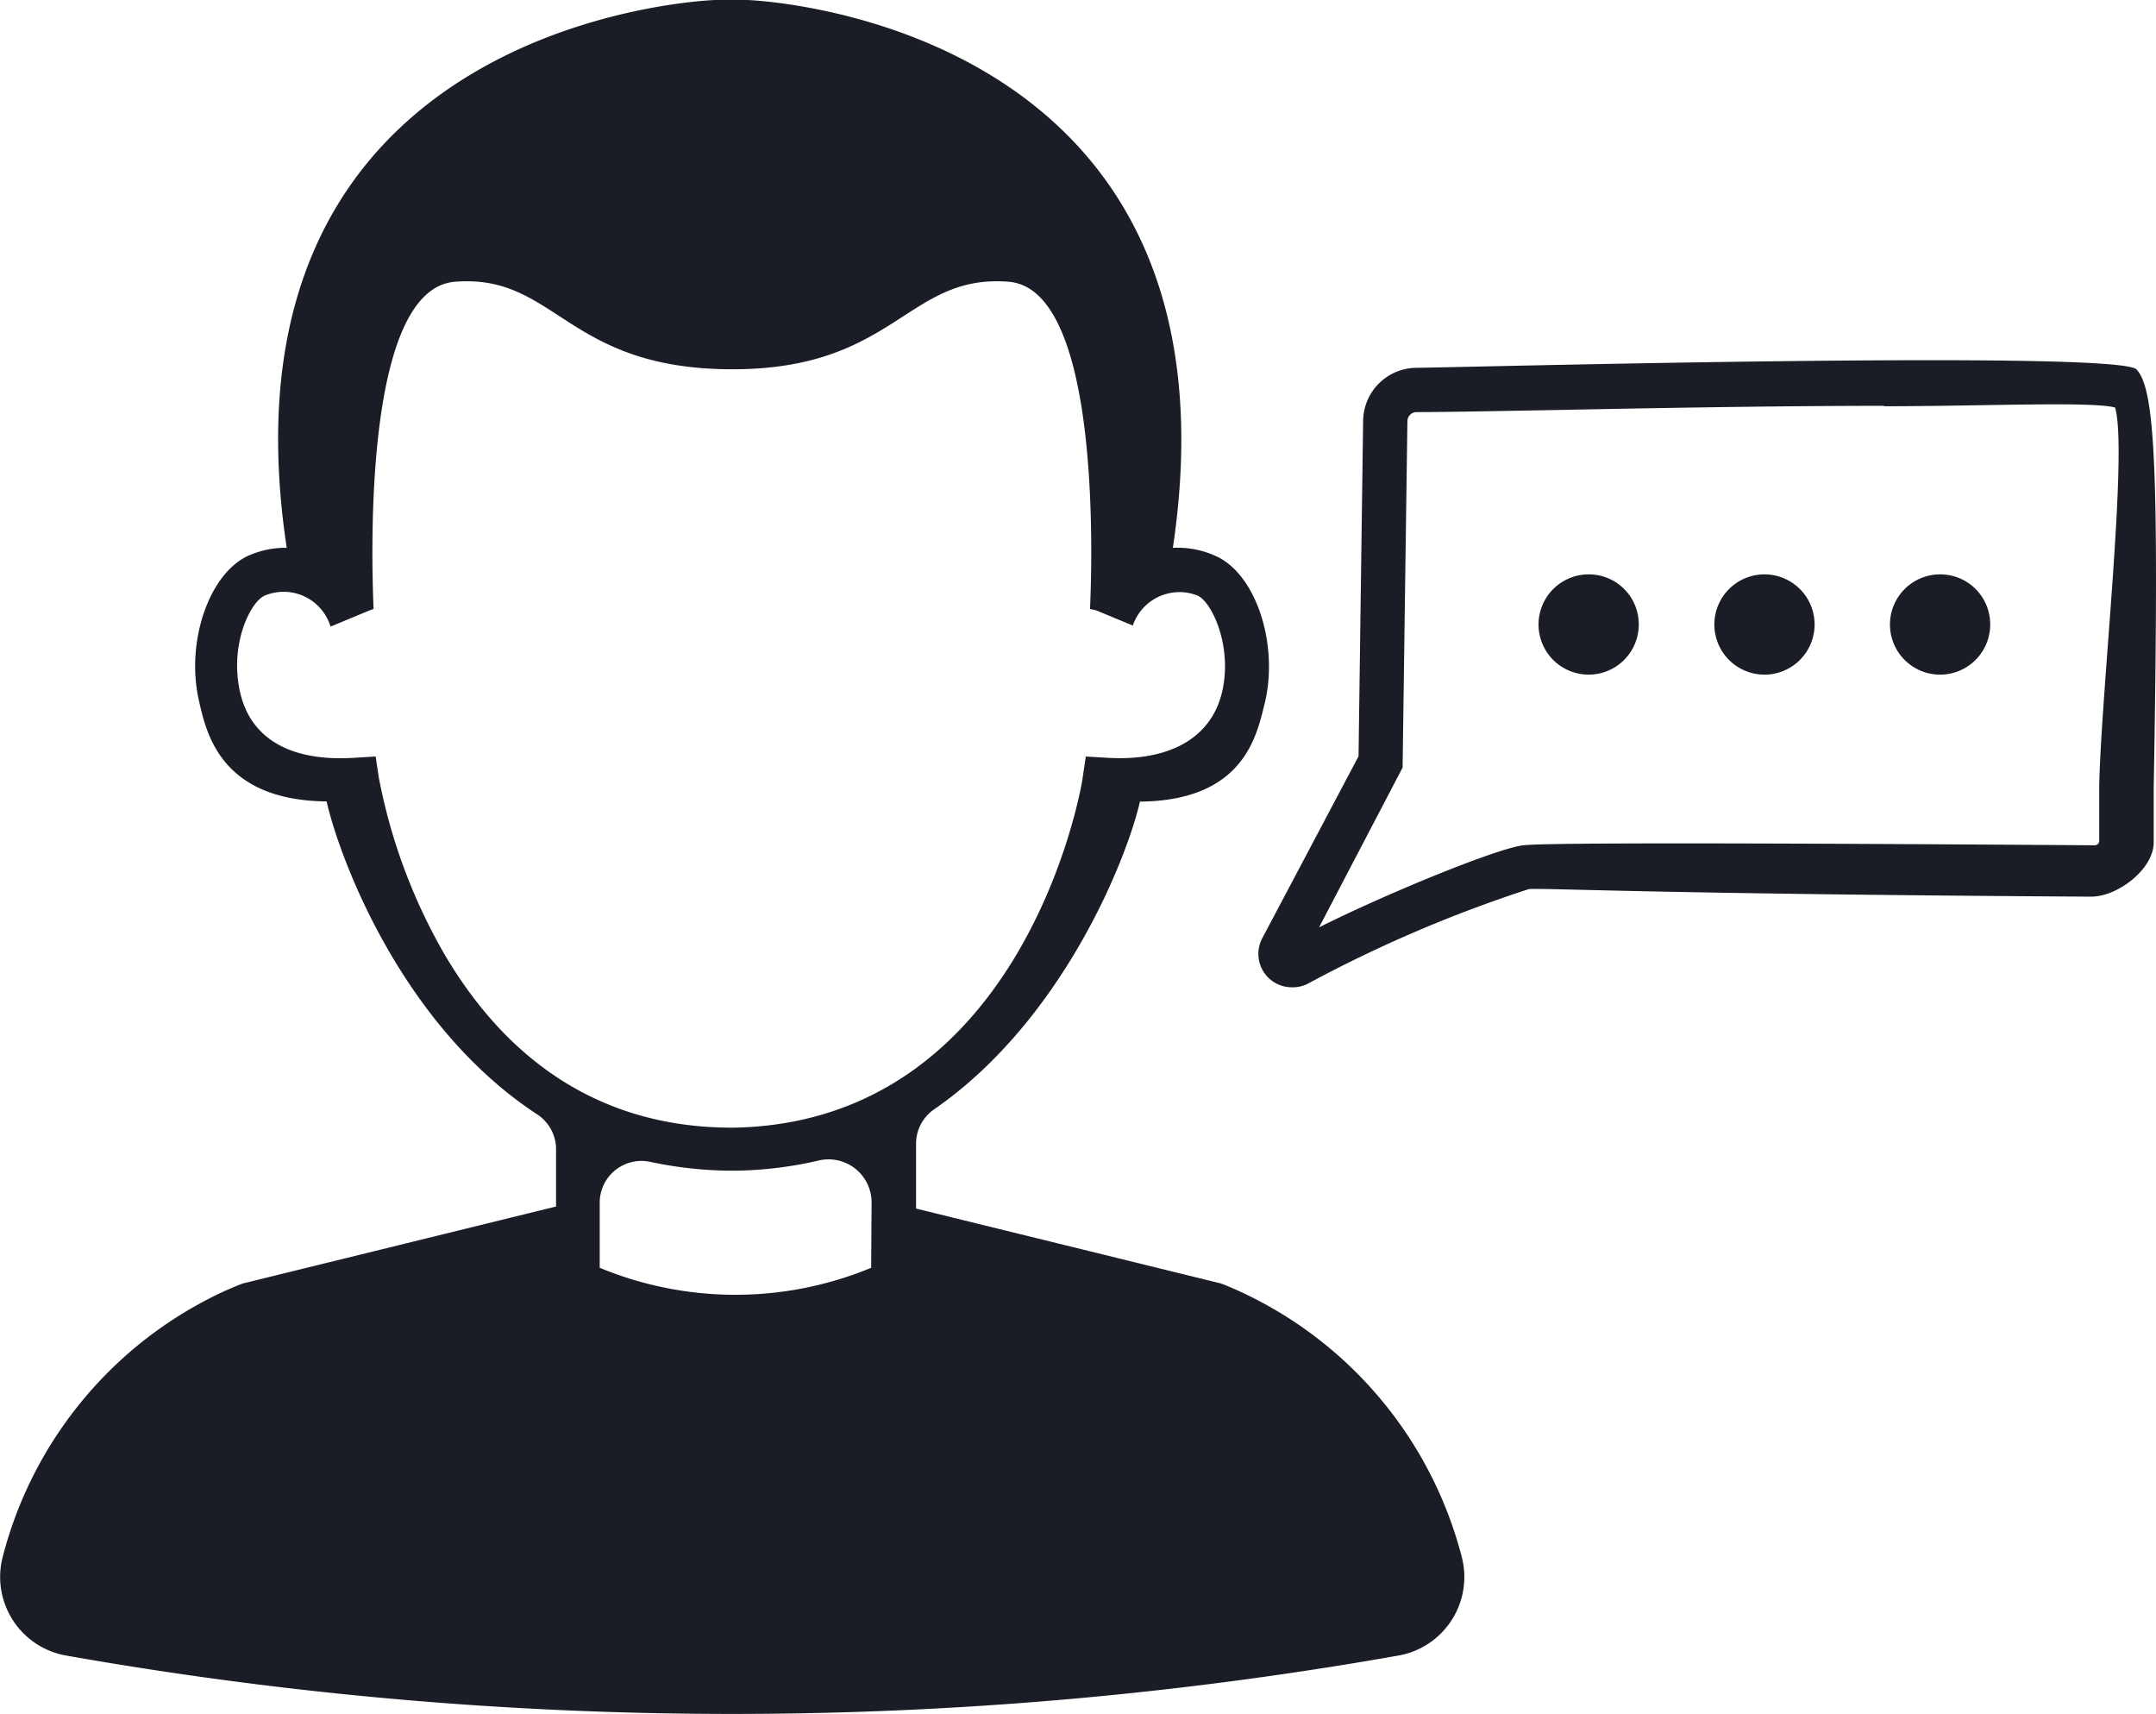 <svg xmlns="http://www.w3.org/2000/svg" viewBox="0 0 103.25 82.07"><defs><style>.cls-1{fill:#1a1d26;}</style></defs><title>Asset 8</title><g id="Layer_2" data-name="Layer 2"><g id="Layer_1-2" data-name="Layer 1"><path class="cls-1" d="M35.21,56.05h0"/><path class="cls-1" d="M56,27.27a.18.18,0,0,1-.18.14,4.54,4.54,0,0,0-3.24,1.8l-.11,0-.27-.05c.12-2.67.46-15.31-3.89-15.67-4.87-.39-5.42,4.19-13.23,4.19-.07,0,.07,0,0,0-8,0-8.43-4.58-13.3-4.19-4.35.36-4,13-3.89,15.67l-.27.05-.11,0a4.52,4.52,0,0,0-3.24-1.8c-.09,0-.35-.07-.37-.15C9.23.78,34.25,0,34.25,0h1.53S60.62.8,56,27.27"/><path class="cls-1" d="M58.08,26.56a4.41,4.41,0,0,0-5.83,2.56l2,.83a2.36,2.36,0,0,1,3.09-1.44c.69.29,1.69,2.42,1.19,4.6S56.06,36.47,53,36.28l-1-.06-.15,1c0,.18-2.68,16.47-16.66,16.77h-.14c-5.88,0-10.52-2.82-13.74-8.26a27,27,0,0,1-3.17-8.51l-.15-1-1,.06c-3.08.2-5-.91-5.5-3.17s.5-4.31,1.2-4.6A2.35,2.35,0,0,1,15.83,30l2-.83A4.4,4.4,0,0,0,12,26.56c-1.95.78-3.13,4.13-2.47,7,.34,1.48,1,4.76,6.11,4.81.62,2.71,3.59,10.75,10.11,15a2,2,0,0,1,.88,1.68v7l.62.28a19,19,0,0,0,16,0l.62-.28V54.78a2,2,0,0,1,.84-1.65C50.94,48.84,54,41,54.59,38.38c5.11-.05,5.62-3.32,6-4.8.65-2.89-.52-6.24-2.47-7M41.72,60.7a17,17,0,0,1-13,0V57.63a2,2,0,0,1,2.43-2,19.27,19.27,0,0,0,3.69.42h.39a18.73,18.73,0,0,0,3.95-.48,2.06,2.06,0,0,1,2.56,2Z"/><path class="cls-1" d="M35,56.06h0"/><path class="cls-1" d="M42.47,57.52l16,3.93c.3.11.59.24.88.37A19.32,19.32,0,0,1,70,74.53a3.82,3.82,0,0,1-3.06,4.74,183.42,183.42,0,0,1-63.74,0A3.82,3.82,0,0,1,.13,74.54,19.32,19.32,0,0,1,10.74,61.82c.3-.13.59-.26.89-.37l16-3.93v4a14.57,14.57,0,0,0,7.18,1.62c4.36-.08,7.18-.5,7.8-1.4s-.15-4.27-.15-4.27"/><path class="cls-1" d="M61.86,47.27a1.6,1.6,0,0,1-1.41-2.35l4.61-8.71.22-16.08a2.57,2.57,0,0,1,2.55-2.52c1.42,0,33.61-.87,34.49.08s1.09,4.68.82,20.08c0,1,0,1.93,0,2.57,0,1.26-1.71,2.59-3,2.59H100c-21.15-.13-26.17-.43-26.79-.36a63.78,63.78,0,0,0-10.49,4.48,1.57,1.57,0,0,1-.81.22M90.23,19.43c-5.37,0-11.65.12-15.68.2-2.83.05-5.27.1-6.72.1a.44.44,0,0,0-.43.43h0l-.23,16.59-4,7.65c3.23-1.62,8.56-3.8,9.79-3.93,1-.12,9.91-.12,27.21,0h.17a.22.22,0,0,0,.19-.18c0-.64,0-1.53,0-2.58.07-4.38,1.39-16.1.76-18.2-1.17-.3-6.32-.06-11.06-.06"/><path class="cls-1" d="M78.48,29.89a2.4,2.4,0,1,1-2.39-2.39,2.39,2.39,0,0,1,2.39,2.39"/><path class="cls-1" d="M86.9,29.89a2.4,2.4,0,1,1-2.4-2.39,2.4,2.4,0,0,1,2.4,2.39"/><path class="cls-1" d="M95.31,29.89a2.4,2.4,0,1,1-2.4-2.39,2.39,2.39,0,0,1,2.4,2.39"/></g></g></svg>